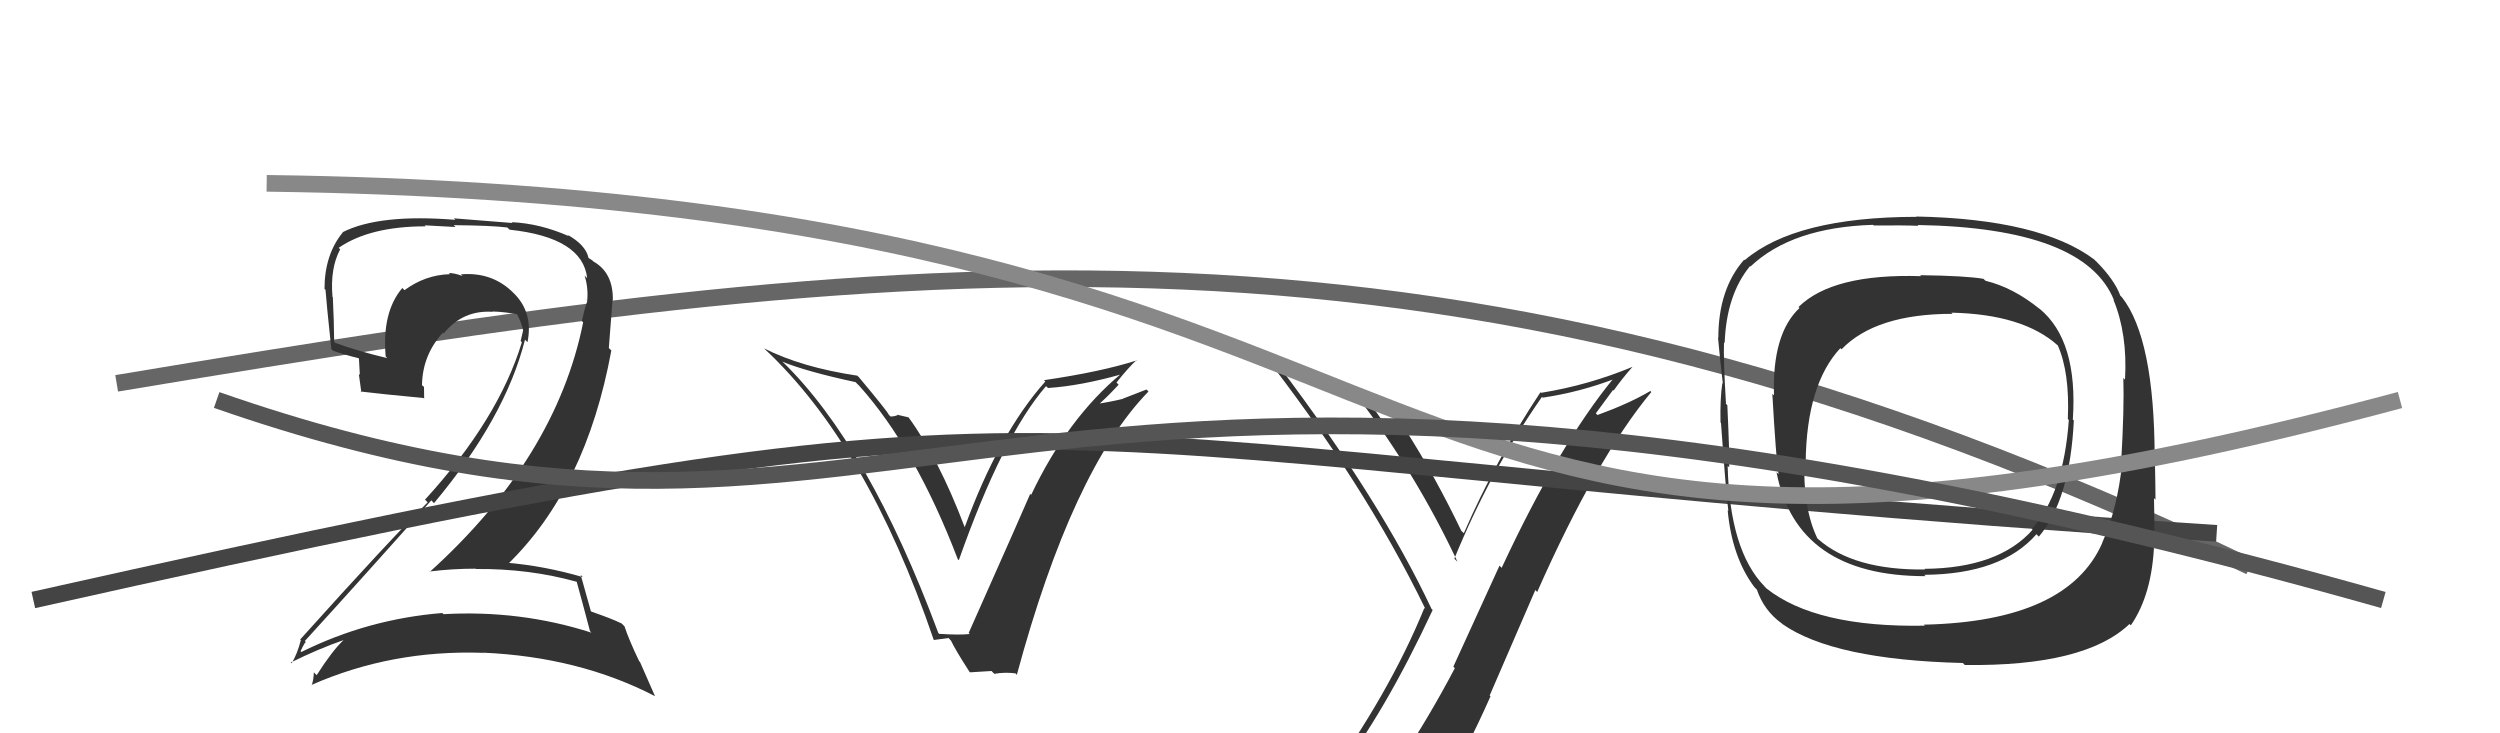 <svg xmlns="http://www.w3.org/2000/svg" width="150" height="44" viewBox="0,0,150,44"><path d="M7 23 C55 15,87 11,135 34" stroke="#666" fill="none"/><path fill="#333" d="M34.60 34.90L34.54 34.84L34.60 34.90Q34.87 35.86 35.40 37.87L35.40 37.87L35.49 37.96Q31.22 36.59 26.62 36.85L26.61 36.85L26.54 36.78Q22.07 37.14 18.08 39.12L18.02 39.06L18.03 39.08Q18.32 38.46 18.36 38.53L18.41 38.58L18.29 38.46Q21.96 34.44 25.88 30.02L26.02 30.17L26.04 30.19Q30.32 25.06 31.50 20.38L31.54 20.42L31.65 20.53Q32.02 18.69 30.74 17.51L30.81 17.58L30.69 17.46Q29.45 16.31 27.66 16.46L27.60 16.40L27.75 16.56Q27.27 16.38 26.93 16.38L26.91 16.36L27.00 16.45Q25.52 16.49 24.27 17.41L24.17 17.31L24.14 17.28Q22.91 18.72 23.14 21.39L23.05 21.30L23.24 21.49Q21.34 21.03 20.12 20.57L20.18 20.63L20.05 20.50Q20.04 19.28 19.97 17.83L19.79 17.65L19.95 17.82Q19.80 16.10 20.41 14.96L20.46 15.01L20.32 14.87Q22.19 13.58 25.54 13.58L25.48 13.52L27.33 13.62L27.22 13.51Q29.49 13.53 30.44 13.65L30.62 13.82L30.57 13.78Q34.96 14.25 35.23 16.69L35.08 16.54L35.07 16.52Q35.31 17.26 35.23 18.06L35.04 17.87L35.24 18.06Q35.06 18.57 34.91 19.26L34.89 19.24L34.99 19.34Q33.36 27.46 25.79 34.31L25.81 34.34L25.77 34.29Q27.16 34.12 28.53 34.12L28.43 34.02L28.55 34.14Q31.75 34.11 34.61 34.91ZM34.06 14.11L34.05 14.09L34.13 14.17Q32.41 13.41 30.70 13.33L30.75 13.38L27.23 13.10L27.32 13.19Q22.76 12.82 20.56 13.93L20.62 13.99L20.57 13.94Q19.47 15.28 19.47 17.34L19.51 17.37L19.53 17.39Q19.58 18.12 19.88 20.94L19.86 20.92L19.98 21.04Q20.47 21.23 21.65 21.53L21.53 21.41L21.59 22.49L21.53 22.44Q21.61 23.01 21.68 23.54L21.75 23.61L21.63 23.49Q22.93 23.65 25.41 23.88L25.30 23.77L25.45 23.92Q25.44 23.57 25.44 23.22L25.35 23.14L25.32 23.10Q25.35 21.31 26.57 19.96L26.49 19.88L26.62 20.01Q27.77 18.59 29.56 18.71L29.58 18.73L29.54 18.69Q30.29 18.71 31.05 18.86L31.17 18.98L31.01 18.83Q31.30 19.38 31.38 19.80L31.22 19.65L31.39 19.81Q31.32 20.12 31.24 20.46L31.29 20.51L31.31 20.54Q29.91 25.15 25.50 29.98L25.64 30.12L25.66 30.14Q23.45 32.32 18.01 38.37L18.01 38.37L18.05 38.41Q17.84 39.23 17.50 39.80L17.41 39.71L17.45 39.75Q19.10 38.93 20.63 38.40L20.56 38.33L20.62 38.40Q19.95 39.02 19.00 40.51L18.88 40.39L18.83 40.34Q18.82 40.78 18.70 41.12L18.64 41.06L18.68 41.10Q23.49 38.98 28.97 39.17L29.12 39.31L28.97 39.16Q34.74 39.41 39.30 41.77L39.30 41.77L38.40 39.72L38.35 39.67Q37.73 38.38 37.47 37.58L37.36 37.47L37.30 37.41Q36.71 37.12 35.49 36.70L35.41 36.63L35.45 36.66Q35.22 35.86 34.84 34.49L35.00 34.66L34.98 34.63Q32.66 33.95 30.37 33.76L30.51 33.89L30.47 33.85Q35.16 29.29 36.68 21.03L36.53 20.88L36.75 18.02L36.77 18.04Q36.81 16.36 35.59 15.68L35.52 15.60L35.47 15.59L35.56 15.68Q35.42 15.51 35.35 15.51L35.32 15.48L35.31 15.47Q35.14 14.69 34.04 14.08Z"/><path fill="#333" d="M56.26 37.94L56.26 37.94L56.30 37.98Q52.10 26.70 46.96 21.71L47.05 21.81L46.94 21.70Q48.37 22.29 51.34 22.93L51.44 23.04L51.53 23.12Q54.92 26.89 57.47 33.56L57.55 33.63L57.53 33.61Q60.14 26.21 62.76 23.17L62.86 23.26L62.88 23.28Q64.84 23.15 67.28 22.46L67.24 22.43L67.25 22.44Q64.04 25.12 61.87 29.69L61.77 29.60L61.81 29.64Q61.51 30.36 58.12 37.98L58.14 38.00L58.19 38.04Q57.57 38.11 56.35 38.03ZM60.89 40.36L60.91 40.38L61.01 40.49Q64.34 28.17 68.91 23.49L68.79 23.37L67.37 23.92L67.38 23.93Q66.55 24.13 65.71 24.25L65.75 24.28L65.82 24.35Q66.30 23.96 67.12 23.08L67.12 23.09L66.99 22.95Q67.74 22.01 68.20 21.60L68.28 21.68L68.22 21.62Q66.06 22.31 62.64 22.81L62.61 22.78L62.72 22.89Q59.94 26.01 57.89 31.61L57.94 31.66L57.87 31.60Q56.31 27.49 54.49 25.01L54.51 25.04L53.82 24.88L53.85 24.91Q53.66 24.99 53.43 24.99L53.30 24.85L53.31 24.86Q53.27 24.71 51.55 22.65L51.43 22.53L51.44 22.54Q48.09 22.04 45.84 20.90L45.82 20.88L45.86 20.92Q52.02 26.66 56.02 38.38L56.03 38.40L56.91 38.28L57.06 38.44Q57.33 39.01 58.17 40.31L58.20 40.34L59.49 40.26L59.66 40.43Q60.28 40.32 60.93 40.40Z"/><path fill="#333" d="M80.13 46.64L80.21 46.72L80.11 46.62Q83.07 42.80 85.96 36.60L85.94 36.58L85.89 36.53Q82.85 30.06 76.76 21.99L76.65 21.88L76.72 21.95Q78.61 23.08 81.39 23.72L81.34 23.68L81.42 23.76Q85.00 28.48 87.44 33.69L87.43 33.69L87.26 33.52Q89.43 28.23 92.52 23.81L92.67 23.97L92.56 23.86Q94.79 23.53 96.88 22.73L97.00 22.85L96.83 22.68Q93.56 26.65 90.10 34.07L89.97 33.94L87.20 40.00L87.29 40.09Q85.71 43.09 83.96 45.71L83.91 45.66L84.00 45.75Q81.52 46.05 80.07 46.58ZM86.30 47.97L86.35 48.02L86.28 47.96Q87.98 45.05 89.43 41.78L89.38 41.73L92.12 35.40L92.23 35.52Q95.77 27.52 99.08 23.52L98.99 23.43L99.02 23.46Q97.75 24.21 95.85 24.90L95.75 24.80L96.78 23.40L96.82 23.43Q97.34 22.70 97.95 22.01L97.95 22.01L97.95 22.01Q95.32 23.11 92.46 23.57L92.37 23.47L92.43 23.53Q89.77 27.54 87.83 31.99L87.75 31.92L87.68 31.85Q86.13 28.62 84.34 25.80L84.39 25.85L84.25 25.71Q84.03 25.68 83.66 25.64L83.82 25.80L83.75 25.73Q83.39 25.69 83.20 25.69L83.22 25.71L83.29 25.78Q82.40 24.39 81.45 23.25L81.48 23.28L81.56 23.36Q78.27 22.59 75.53 20.88L75.51 20.85L75.49 20.83Q81.82 28.92 85.52 36.53L85.51 36.52L85.46 36.48Q83.37 41.62 79.29 47.25L79.34 47.29L79.26 47.22Q80.17 47.03 80.97 46.88L80.87 46.78L82.49 46.41L82.57 46.49Q82.01 47.26 80.83 48.90L80.66 48.73L80.80 48.87Q82.92 48.10 86.20 47.87Z"/><path d="M2 36 C69 21,56 27,133 32" stroke="#444" fill="none"/><path fill="#333" d="M122.43 18.58L122.33 18.49L122.37 18.53Q120.77 17.24 119.14 16.85L119.09 16.81L119.01 16.73Q117.99 16.55 115.21 16.51L115.23 16.53L115.27 16.57Q109.96 16.40 107.91 18.42L107.86 18.37L107.97 18.48Q106.32 20.03 106.44 23.72L106.44 23.72L106.34 23.63Q106.56 27.50 106.71 28.45L106.78 28.52L106.59 28.33Q107.80 34.57 115.53 34.57L115.52 34.55L115.46 34.49Q120.10 34.45 122.19 32.05L122.18 32.04L122.33 32.20Q124.20 29.99 124.43 25.23L124.32 25.12L124.37 25.17Q124.69 20.43 122.37 18.52ZM115.39 37.44L115.35 37.40L115.49 37.54Q108.95 37.66 105.98 35.30L105.99 35.31L105.86 35.17Q103.78 33.02 103.66 27.96L103.68 27.97L103.75 28.04Q103.79 27.58 103.64 24.31L103.48 24.16L103.56 24.23Q103.40 21.60 103.44 20.54L103.50 20.60L103.48 20.57Q103.59 17.68 105.00 15.97L105.00 15.96L105.03 15.99Q107.51 13.64 112.38 13.49L112.36 13.47L112.43 13.53Q114.23 13.51 115.10 13.55L115.06 13.50L115.06 13.50Q125.09 13.67 126.84 18.01L126.79 17.96L126.80 17.97Q127.66 20.04 127.50 22.78L127.39 22.67L127.40 22.68Q127.46 24.46 127.27 27.73L127.34 27.80L127.33 27.78Q127.05 30.52 126.13 32.57L126.08 32.52L126.14 32.57Q124.07 37.29 115.43 37.48ZM127.81 37.48L127.89 37.56L127.85 37.52Q129.14 35.65 129.25 32.57L129.39 32.70L129.26 32.57Q129.28 31.49 129.24 29.89L129.24 29.89L129.33 29.98Q129.33 29.25 129.29 27.42L129.27 27.40L129.28 27.42Q129.26 20.32 127.32 17.84L127.30 17.82L127.22 17.74Q126.87 16.79 125.77 15.68L125.74 15.66L125.67 15.58Q122.43 13.14 114.97 12.99L115.11 13.13L114.99 13.01Q107.72 13.02 104.68 15.61L104.53 15.45L104.65 15.58Q103.10 17.34 103.10 20.27L103.07 20.25L103.08 20.25Q103.21 21.68 103.37 23.01L103.32 22.97L103.34 22.99Q103.20 23.91 103.23 25.35L103.30 25.42L103.26 25.38Q103.55 29.47 103.70 30.65L103.67 30.63L103.66 30.62Q103.92 33.42 105.25 35.21L105.39 35.36L105.41 35.37Q105.84 36.64 106.91 37.41L106.89 37.38L106.94 37.44Q110.01 39.59 117.77 39.78L117.83 39.84L117.89 39.90Q125.10 39.99 127.77 37.44ZM124.04 25.11L124.21 25.28L124.13 25.20Q123.81 29.64 121.91 31.74L122.07 31.90L121.96 31.78Q119.92 34.09 115.47 34.13L115.40 34.06L115.51 34.17Q111.19 34.22 109.06 32.32L109.01 32.28L109.05 32.32Q108.18 30.53 108.26 27.64L108.41 27.79L108.34 27.72Q108.40 23.06 110.42 20.89L110.46 20.93L110.49 20.96Q112.54 18.83 117.15 18.83L117.11 18.78L117.08 18.76Q121.36 18.85 123.45 20.71L123.42 20.68L123.47 20.73Q124.19 22.36 124.07 25.14Z"/><path d="M16 11 C93 12,77 42,144 24" stroke="#888" fill="none"/><path d="M13 24 C56 39,58 12,143 36" stroke="#555" fill="none"/></svg>
